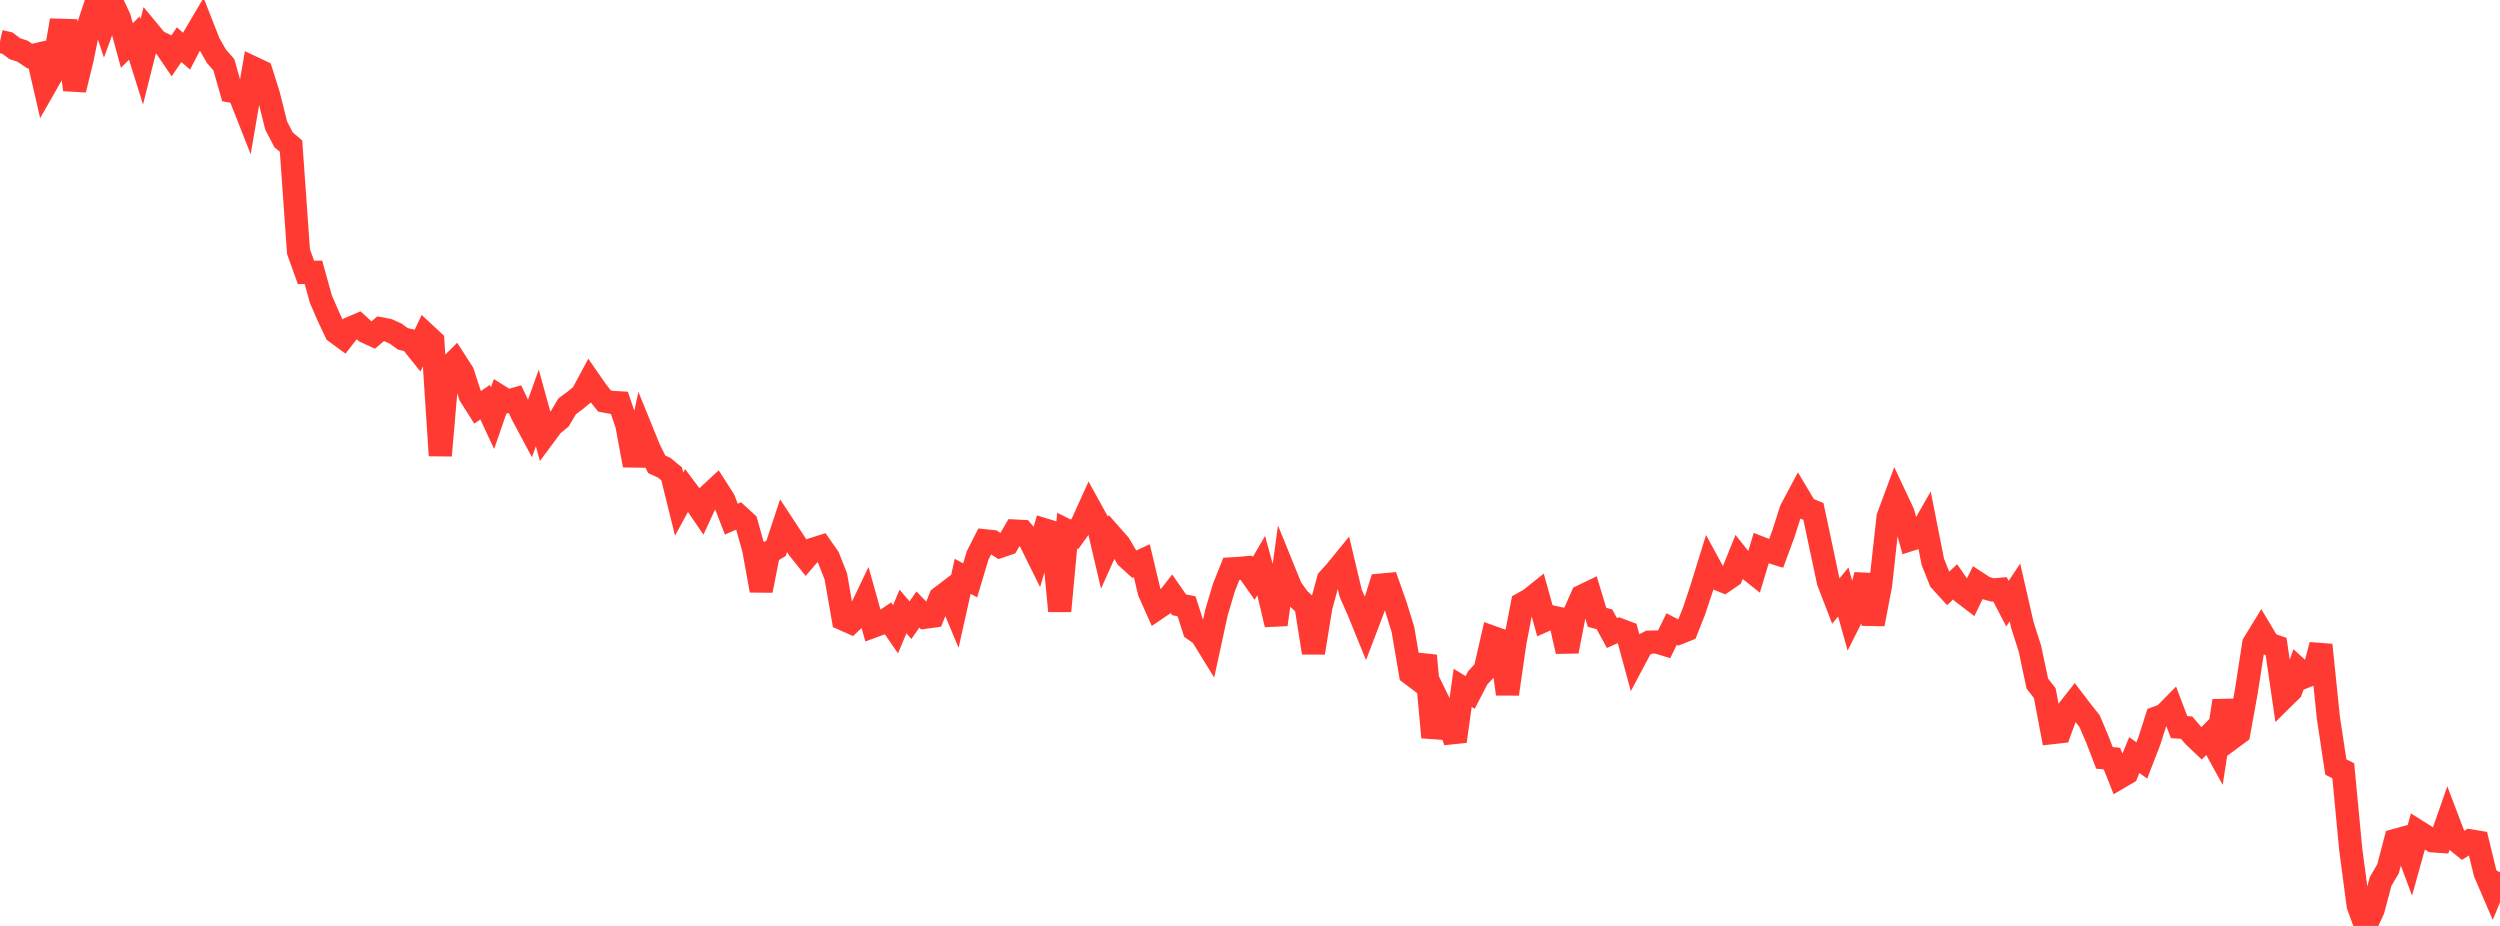 <?xml version="1.0" standalone="no"?>
<!DOCTYPE svg PUBLIC "-//W3C//DTD SVG 1.1//EN" "http://www.w3.org/Graphics/SVG/1.1/DTD/svg11.dtd">

<svg width="135" height="50" viewBox="0 0 135 50" preserveAspectRatio="none" 
  xmlns="http://www.w3.org/2000/svg"
  xmlns:xlink="http://www.w3.org/1999/xlink">


<polyline points="0.0, 2.238 0.403, 2.329 0.806, 2.631 1.209, 2.761 1.612, 3.031 2.015, 2.939 2.418, 4.682 2.821, 3.977 3.224, 1.634 3.627, 1.646 4.03, 4.847 4.433, 3.2 4.836, 1.212 5.239, 0.0 5.642, 1.214 6.045, 0.112 6.448, 0.978 6.851, 2.458 7.254, 2.055 7.657, 3.341 8.06, 1.733 8.463, 2.221 8.866, 2.414 9.269, 3.008 9.672, 2.412 10.075, 2.765 10.478, 1.989 10.881, 1.305 11.284, 2.334 11.687, 3.037 12.09, 3.499 12.493, 4.923 12.896, 4.997 13.299, 6.02 13.701, 3.679 14.104, 3.869 14.507, 5.15 14.91, 6.771 15.313, 7.55 15.716, 7.89 16.119, 13.587 16.522, 14.71 16.925, 14.704 17.328, 16.156 17.731, 17.081 18.134, 17.937 18.537, 18.233 18.94, 17.716 19.343, 17.544 19.746, 17.911 20.149, 18.096 20.552, 17.754 20.955, 17.83 21.358, 18.01 21.761, 18.301 22.164, 18.392 22.567, 18.894 22.97, 18.046 23.373, 18.42 23.776, 24.599 24.179, 19.899 24.582, 19.498 24.985, 20.126 25.388, 21.359 25.791, 21.994 26.194, 21.718 26.597, 22.582 27.0, 21.415 27.403, 21.668 27.806, 21.553 28.209, 22.398 28.612, 23.153 29.015, 22.03 29.418, 23.493 29.821, 22.951 30.224, 22.619 30.627, 21.941 31.03, 21.643 31.433, 21.315 31.836, 20.566 32.239, 21.146 32.642, 21.655 33.045, 21.73 33.448, 21.752 33.851, 22.949 34.254, 25.127 34.657, 23.269 35.06, 24.259 35.463, 25.071 35.866, 25.257 36.269, 25.589 36.672, 27.218 37.075, 26.48 37.478, 27.018 37.881, 27.609 38.284, 26.736 38.687, 26.364 39.09, 26.994 39.493, 28.034 39.896, 27.858 40.299, 28.229 40.701, 29.666 41.104, 31.888 41.507, 29.846 41.91, 29.606 42.313, 28.387 42.716, 29.001 43.119, 29.619 43.522, 30.122 43.925, 29.653 44.328, 29.525 44.731, 30.102 45.134, 31.123 45.537, 33.429 45.94, 33.608 46.343, 33.228 46.746, 32.385 47.149, 33.819 47.552, 33.67 47.955, 33.397 48.358, 33.984 48.761, 33.019 49.164, 33.489 49.567, 32.915 49.97, 33.329 50.373, 33.273 50.776, 32.271 51.179, 31.964 51.582, 32.928 51.985, 31.121 52.388, 31.341 52.791, 29.995 53.194, 29.203 53.597, 29.245 54.0, 29.504 54.403, 29.367 54.806, 28.676 55.209, 28.696 55.612, 29.18 56.015, 29.993 56.418, 28.614 56.821, 28.738 57.224, 32.998 57.627, 28.654 58.03, 28.853 58.433, 28.287 58.836, 27.395 59.239, 28.126 59.642, 29.849 60.045, 28.954 60.448, 29.411 60.851, 30.098 61.254, 30.465 61.657, 30.277 62.06, 31.964 62.463, 32.865 62.866, 32.592 63.269, 32.076 63.672, 32.659 64.075, 32.742 64.478, 34.001 64.881, 34.285 65.284, 34.94 65.687, 33.084 66.09, 31.732 66.493, 30.718 66.896, 30.695 67.299, 30.659 67.701, 31.234 68.104, 30.542 68.507, 32.018 68.91, 33.726 69.313, 30.777 69.716, 31.769 70.119, 32.324 70.522, 32.708 70.925, 35.25 71.328, 32.776 71.731, 31.293 72.134, 30.845 72.537, 30.351 72.94, 32.044 73.343, 32.949 73.746, 33.941 74.149, 32.883 74.552, 31.595 74.955, 31.558 75.358, 32.699 75.761, 33.998 76.164, 36.375 76.567, 36.678 76.97, 35.407 77.373, 39.816 77.776, 38.095 78.179, 38.918 78.582, 40.029 78.985, 37.145 79.388, 37.392 79.791, 36.612 80.194, 36.173 80.597, 34.416 81.0, 34.559 81.403, 37.476 81.806, 34.682 82.209, 32.599 82.612, 32.374 83.015, 32.052 83.418, 33.497 83.821, 33.318 84.224, 33.405 84.627, 35.173 85.03, 33.096 85.433, 32.193 85.836, 31.999 86.239, 33.335 86.642, 33.445 87.045, 34.185 87.448, 34.005 87.851, 34.157 88.254, 35.635 88.657, 34.876 89.06, 34.675 89.463, 34.667 89.866, 34.789 90.269, 33.966 90.672, 34.176 91.075, 34.015 91.478, 32.999 91.881, 31.788 92.284, 30.488 92.687, 31.228 93.09, 31.392 93.493, 31.115 93.896, 30.113 94.299, 30.619 94.701, 30.94 95.104, 29.605 95.507, 29.764 95.91, 29.888 96.313, 28.797 96.716, 27.536 97.119, 26.779 97.522, 27.454 97.925, 27.616 98.328, 29.517 98.731, 31.413 99.134, 32.458 99.537, 31.968 99.94, 33.411 100.343, 32.611 100.746, 31.046 101.149, 33.703 101.552, 31.581 101.955, 27.926 102.358, 26.838 102.761, 27.693 103.164, 29.136 103.567, 29.008 103.97, 28.303 104.373, 30.341 104.776, 31.348 105.179, 31.791 105.582, 31.417 105.985, 32.001 106.388, 32.308 106.791, 31.482 107.194, 31.743 107.597, 31.857 108.0, 31.823 108.403, 32.6 108.806, 31.991 109.209, 33.753 109.612, 35.015 110.015, 36.912 110.418, 37.429 110.821, 39.562 111.224, 39.517 111.627, 38.418 112.03, 37.904 112.433, 38.433 112.836, 38.938 113.239, 39.882 113.642, 40.926 114.045, 40.965 114.448, 41.982 114.851, 41.746 115.254, 40.774 115.657, 41.065 116.06, 40.026 116.463, 38.764 116.866, 38.616 117.269, 38.206 117.672, 39.264 118.075, 39.293 118.478, 39.76 118.881, 40.142 119.284, 39.736 119.687, 40.47 120.09, 37.842 120.493, 39.871 120.896, 39.573 121.299, 37.352 121.701, 34.758 122.104, 34.099 122.507, 34.771 122.91, 34.911 123.313, 37.676 123.716, 37.279 124.119, 36.151 124.522, 36.519 124.925, 36.361 125.328, 34.828 125.731, 38.746 126.134, 41.42 126.537, 41.619 126.94, 45.872 127.343, 48.905 127.746, 50.0 128.149, 49.12 128.552, 47.599 128.955, 46.913 129.358, 45.378 129.761, 45.267 130.164, 46.345 130.567, 44.899 130.97, 45.152 131.373, 45.406 131.776, 45.434 132.179, 44.282 132.582, 45.343 132.985, 45.665 133.388, 45.404 133.791, 45.471 134.194, 47.134 134.597, 48.069 135.0, 47.094" fill="none" stroke="#ff3a33" stroke-width="1.25"/>

</svg>